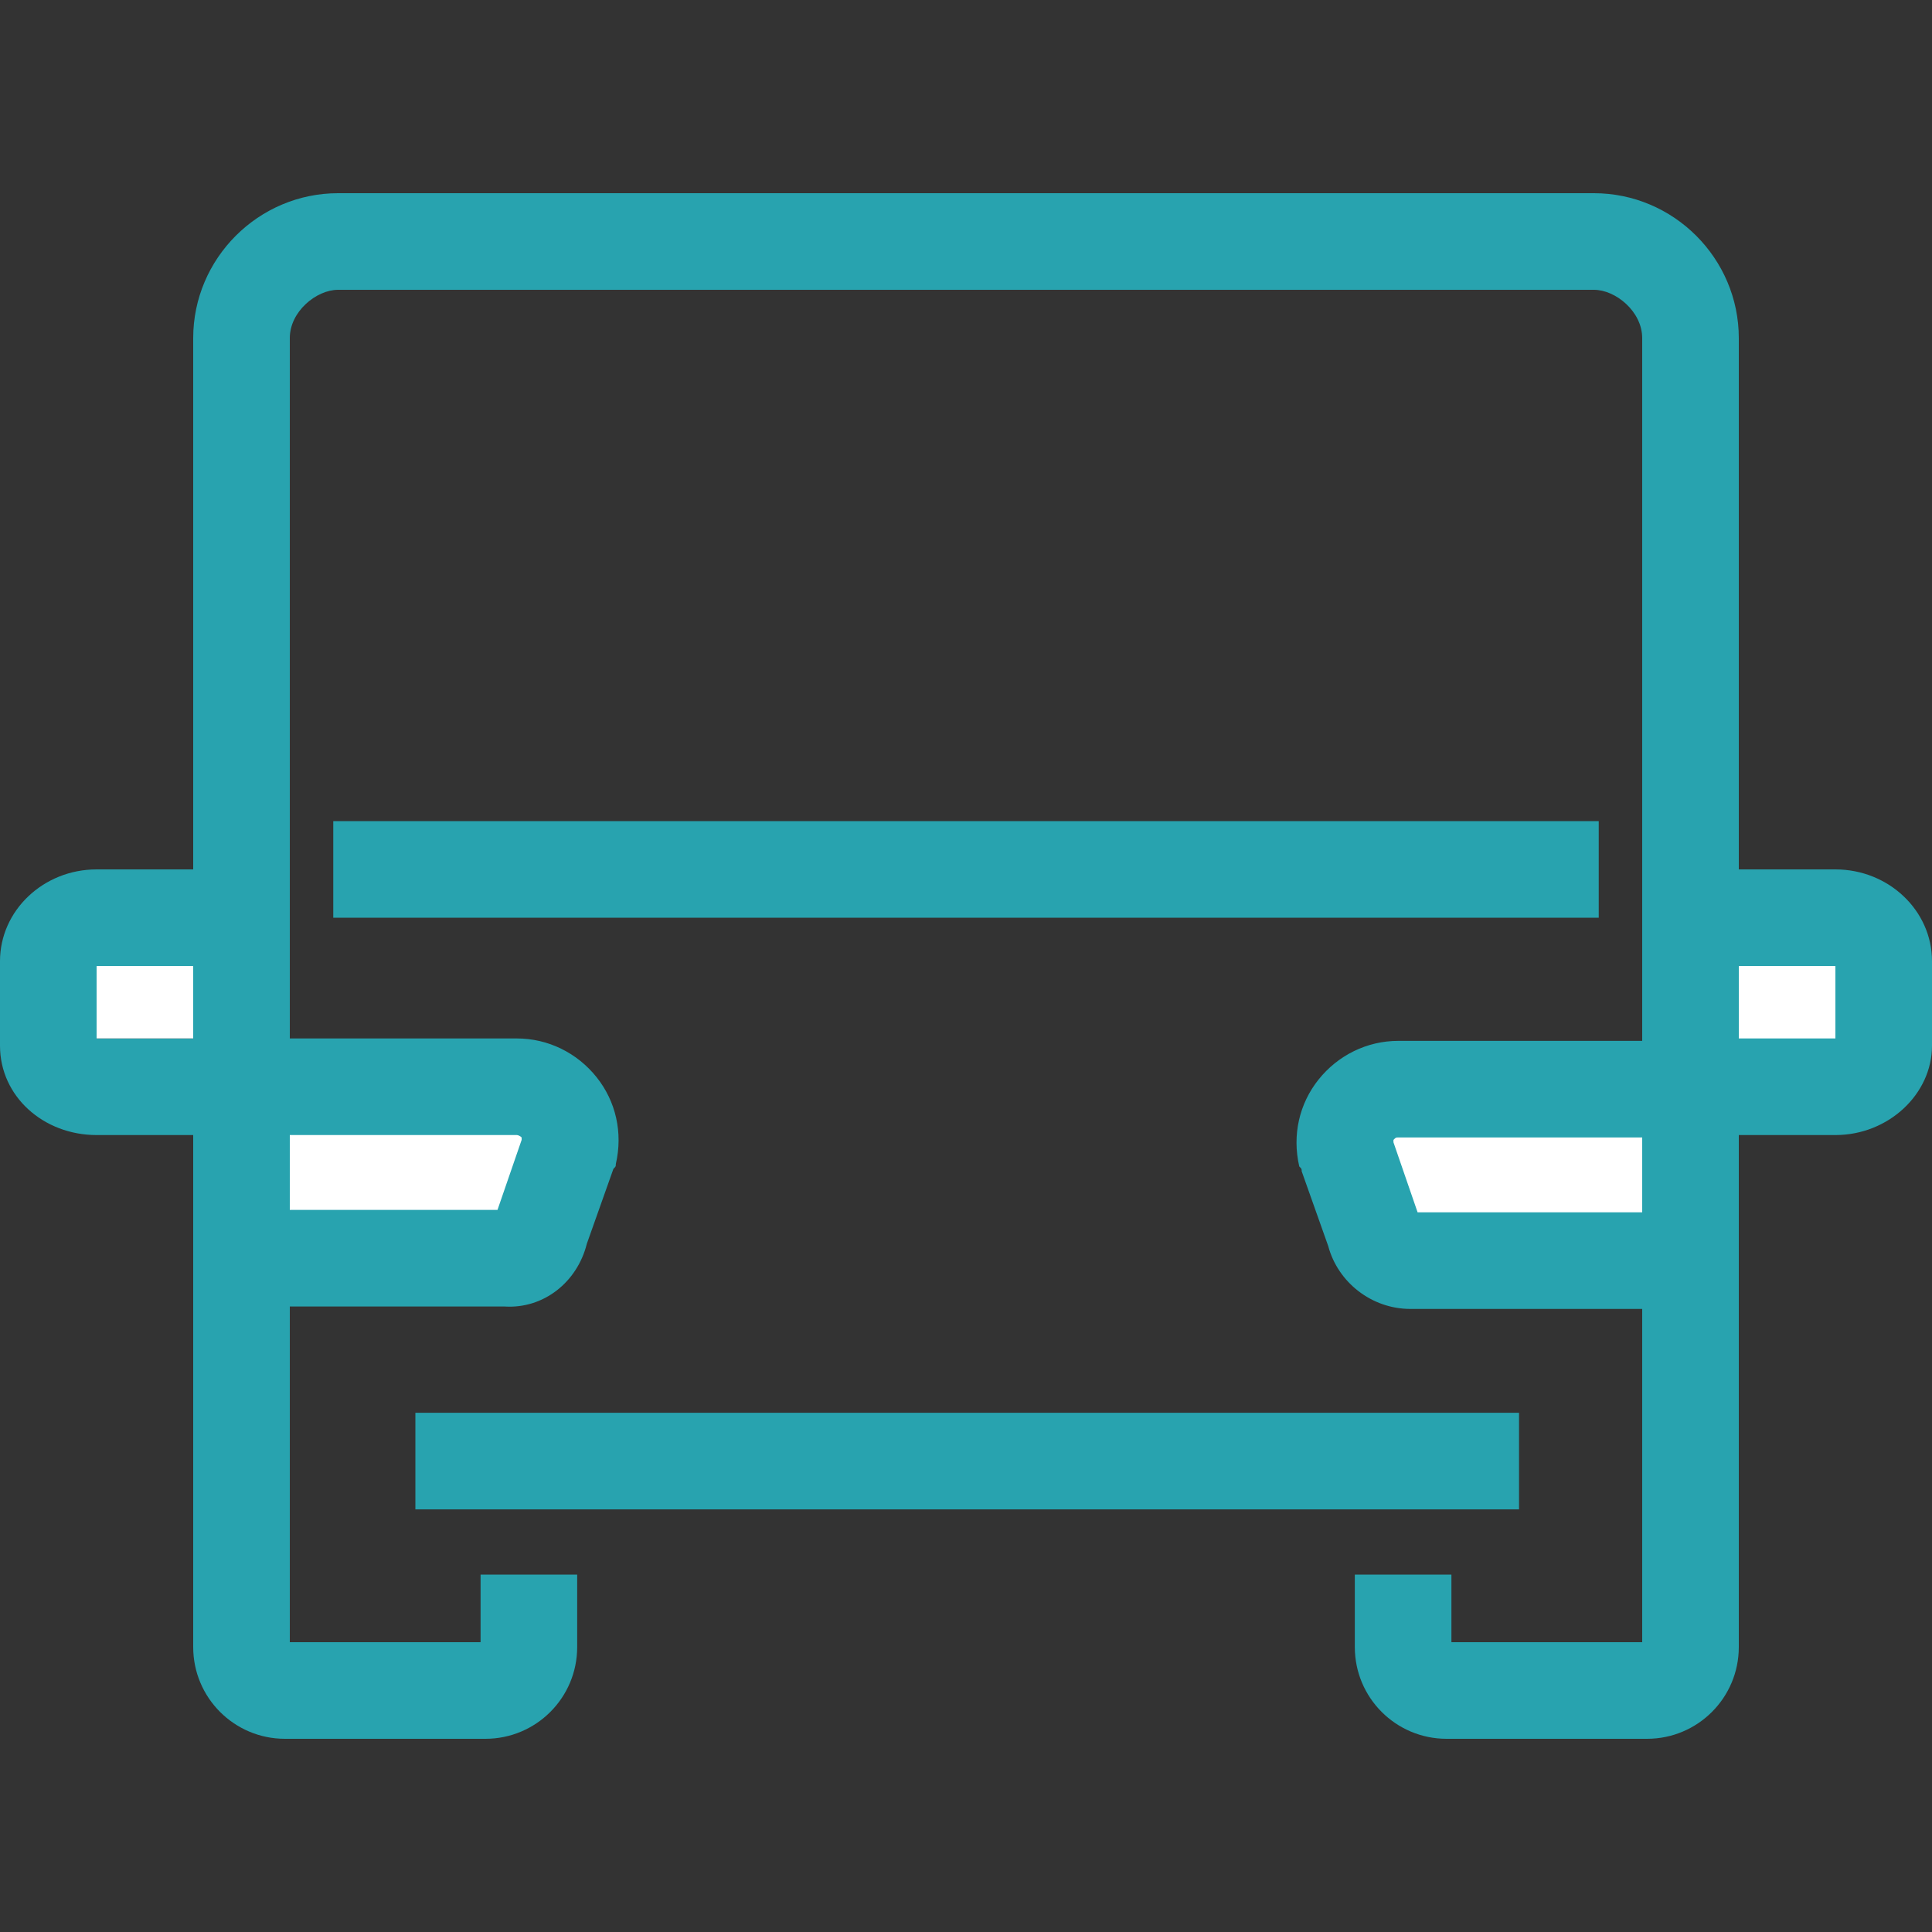 <?xml version="1.0" encoding="utf-8"?>
<!-- Generator: Adobe Illustrator 22.1.0, SVG Export Plug-In . SVG Version: 6.00 Build 0)  -->
<svg version="1.1" id="Capa_1" xmlns="http://www.w3.org/2000/svg" xmlns:xlink="http://www.w3.org/1999/xlink" x="0px" y="0px"
	 viewBox="0 0 80 80" style="enable-background:new 0 0 80 80;" xml:space="preserve">
<rect x="0" y="0" width="80" height="80" fill="#333333" stroke="none"/>
<style type="text/css">
	.st0{fill:#28A3AF;}
	.st1{fill:#FFFFFF;}
</style>
<g>
	<g>
		<path id="a_1_" class="st0" d="M76,43h-4v-3l4,0V43z M58.7,50.2l-1-2.9c0,0,0-0.1,0-0.1c0.1-0.1,0.1-0.1,0.2-0.1H68v3.1
			C68,50.2,58.7,50.2,58.7,50.2z M21.4,47c0,0,0.1,0,0.2,0.1c0,0.1,0,0.1,0,0.1l-1,2.9H12V47C12,47,21.4,47,21.4,47z M4,43h4v-3H4
			V43z M76,36c2.2,0,4,1.7,4,3.8v3.5c0,2-1.8,3.7-4,3.7h-4v21.2c0,2.1-1.7,3.8-3.8,3.8h-8.3c-2.1,0-3.8-1.7-3.8-3.8v-3h4V68H68V54.2
			h-9.6c-1.6,0-3-1.1-3.4-2.6l-1.1-3.1c0-0.1,0-0.1-0.1-0.2c-0.3-1.3,0-2.6,0.8-3.6c0.8-1,2-1.6,3.3-1.6H68V14c0-1.1-1.1-2-2-2H14
			c-0.9,0-2,0.9-2,2v29h9.4c1.3,0,2.5,0.6,3.3,1.6c0.8,1,1.1,2.3,0.8,3.6c0,0.1,0,0.1-0.1,0.2l-1.1,3.1c-0.4,1.6-1.8,2.7-3.4,2.6H12
			V68h7.9v-2.8h4v3c0,2.1-1.7,3.8-3.8,3.8h-8.3C9.7,72,8,70.3,8,68.2V47H4c-2.2,0-4-1.6-4-3.7v-3.5C0,37.7,1.8,36,4,36h4V14
			c0-3.3,2.7-6,6-6h52c3.3,0,6,2.7,6,6v22H76z M13.8,38v-4h52.4v4H13.8z M17.2,62.5v-4h45.7v4H17.2z"/>
	</g>
</g>
<g>
	<g>
		<path id="a_2_" class="st1" d="M76,43h-4v-3l4,0V43z M58.7,50.2l-1-2.9c0,0,0-0.1,0-0.1c0.1-0.1,0.1-0.1,0.2-0.1H68v3.1
			C68,50.2,58.7,50.2,58.7,50.2z M21.4,47c0,0,0.1,0,0.2,0.1c0,0.1,0,0.1,0,0.1l-1,2.9H12V47C12,47,21.4,47,21.4,47z M4,43h4v-3H4
			V43z"/>
	</g>
</g>
</svg>

